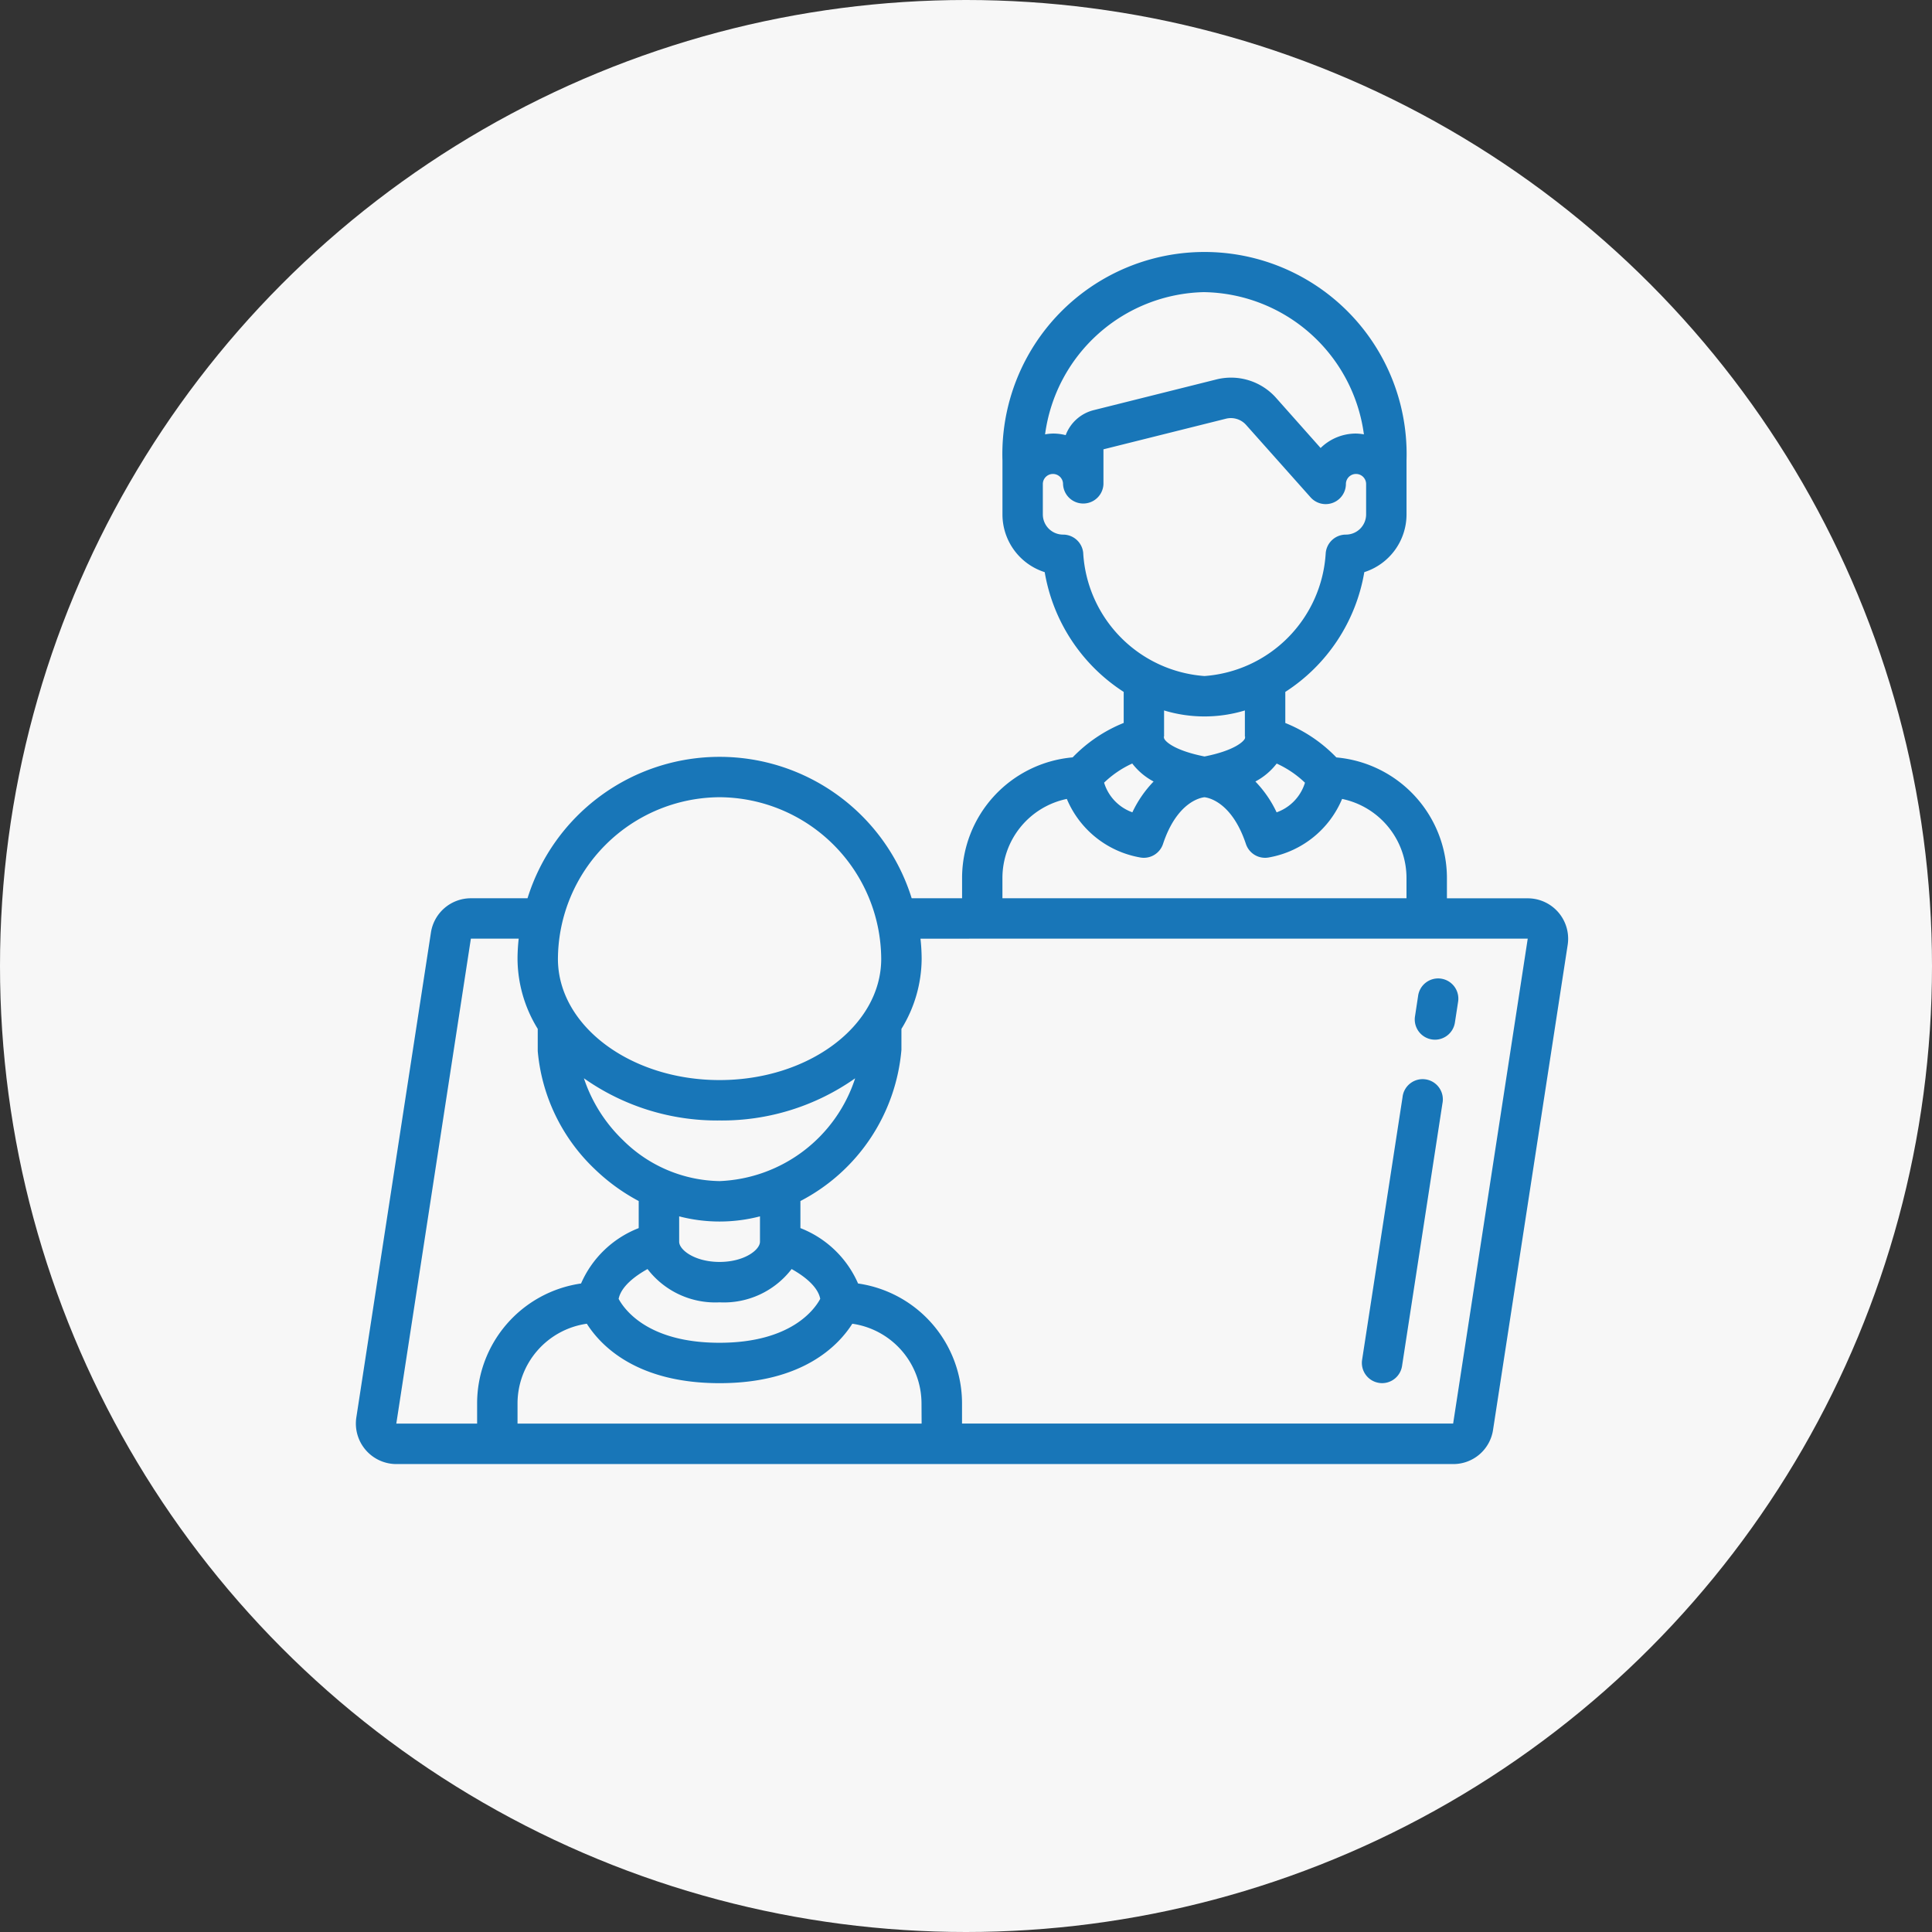 <svg xmlns="http://www.w3.org/2000/svg" width="69" height="69" viewBox="0 0 69 69">
  <rect x="0" y="0" width="69" height="69" fill="#333333" stroke="none"/>
  <g id="Group_911" data-name="Group 911" transform="translate(-21 -1853)">
    <circle id="Ellipse_49" data-name="Ellipse 49" cx="34.5" cy="34.5" r="34.5" transform="translate(21 1853)" fill="#fff" opacity="0.959"/>
    <g id="Group_906" data-name="Group 906" transform="translate(33.71 1861.996)">
      <path id="Path_4" data-name="Path 4" d="M36.013,11.446a2.165,2.165,0,0,0,1.509-2.063V7.455a7.219,7.219,0,1,0-14.431,0V9.383A2.165,2.165,0,0,0,24.6,11.446a6.35,6.35,0,0,0,2.821,4.277v1.108a5.252,5.252,0,0,0-1.823,1.23,4.329,4.329,0,0,0-3.949,4.31v.722h-1.8a7.184,7.184,0,0,0-13.72,0H4.106a1.443,1.443,0,0,0-1.427,1.227L.015,41.637A1.447,1.447,0,0,0,1.443,43.3H39.187a1.434,1.434,0,0,0,1.426-1.227l2.665-17.318a1.443,1.443,0,0,0-1.427-1.66H38.965v-.722a4.329,4.329,0,0,0-3.949-4.31,5.252,5.252,0,0,0-1.823-1.23V15.723a6.35,6.35,0,0,0,2.821-4.277Zm-5.707-10A5.854,5.854,0,0,1,36,6.525a1.758,1.758,0,0,0-.284-.029,1.8,1.8,0,0,0-1.262.516L32.868,5.227a2.153,2.153,0,0,0-2.143-.662L26.349,5.66a1.443,1.443,0,0,0-1,.893,1.794,1.794,0,0,0-.452-.057,1.758,1.758,0,0,0-.284.029A5.854,5.854,0,0,1,30.306,1.445Zm-4.329,9.336a.722.722,0,0,0-.722-.677.722.722,0,0,1-.722-.722V8.3a.361.361,0,1,1,.722,0,.722.722,0,0,0,1.443,0V7.059l4.378-1.094a.727.727,0,0,1,.714.22L34.1,8.779A.722.722,0,0,0,35.357,8.3a.361.361,0,0,1,.722,0V9.383a.722.722,0,0,1-.722.722.722.722,0,0,0-.722.677,4.68,4.68,0,0,1-4.329,4.374A4.68,4.68,0,0,1,25.976,10.781Zm1.751,7.5a2.339,2.339,0,0,0,.761.641,4.089,4.089,0,0,0-.758,1.1,1.628,1.628,0,0,1-1.01-1.059,3.608,3.608,0,0,1,1.006-.684ZM10.415,36.335a3.046,3.046,0,0,0,2.573,1.189,3.046,3.046,0,0,0,2.573-1.189c.444.247.938.623,1.022,1.064-.194.364-1.033,1.569-3.6,1.569s-3.4-1.2-3.6-1.567C9.472,36.959,9.964,36.586,10.415,36.335Zm4.016-.976c0,.294-.562.722-1.443.722s-1.443-.427-1.443-.722v-.906a5.73,5.73,0,0,0,2.886,0Zm-1.443-2.165a5,5,0,0,1-3.445-1.458,5.444,5.444,0,0,1-1.4-2.214,8.25,8.25,0,0,0,4.845,1.507,8.248,8.248,0,0,0,4.842-1.506A5.316,5.316,0,0,1,12.988,33.194Zm0-13.71a5.806,5.806,0,0,1,5.773,5.773c0,2.388-2.59,4.329-5.773,4.329s-5.773-1.942-5.773-4.329a5.806,5.806,0,0,1,5.773-5.773ZM4.329,41.132v.722H1.443L4.106,24.535H5.814a6.742,6.742,0,0,0-.042.722,4.81,4.81,0,0,0,.722,2.5v.794a6.612,6.612,0,0,0,2.047,4.225A6.927,6.927,0,0,0,10.1,33.906v.967a3.714,3.714,0,0,0-2.059,1.978A4.329,4.329,0,0,0,4.329,41.132Zm15.875.722H5.772v-.722a2.881,2.881,0,0,1,2.475-2.844c.493.777,1.773,2.123,4.741,2.123s4.248-1.346,4.741-2.123A2.881,2.881,0,0,1,20.2,41.132ZM38.243,24.535h3.608L39.187,41.853H21.647v-.722a4.329,4.329,0,0,0-3.713-4.28,3.714,3.714,0,0,0-2.059-1.978v-.967a6.734,6.734,0,0,0,3.608-5.4v-.748a4.81,4.81,0,0,0,.722-2.5,6.742,6.742,0,0,0-.042-.722Zm-.722-2.165v.722H23.09v-.722a2.886,2.886,0,0,1,2.3-2.825,3.491,3.491,0,0,0,2.6,2.087.722.722,0,0,0,.835-.478c.505-1.523,1.371-1.66,1.483-1.669.118.013.972.152,1.478,1.669a.722.722,0,0,0,.835.478,3.491,3.491,0,0,0,2.6-2.087A2.886,2.886,0,0,1,37.521,22.371Zm-4.639-2.347a4.089,4.089,0,0,0-.758-1.1,2.339,2.339,0,0,0,.761-.641,3.608,3.608,0,0,1,1.01.684A1.628,1.628,0,0,1,32.882,20.024Zm-1.122-2.7a.6.6,0,0,0-.009.061c-.047.118-.391.437-1.443.645-1.055-.209-1.4-.527-1.443-.645a.6.6,0,0,0-.014-.061h.012v-.938a4.967,4.967,0,0,0,2.886,0v.938Z" transform="translate(0.001 -0.008)" fill="#1876b8"/>
      <path id="Path_5" data-name="Path 5" d="M53.021,38.156a.709.709,0,0,0,.11.009.722.722,0,0,0,.712-.613l.111-.722a.722.722,0,1,0-1.427-.216l-.11.722A.722.722,0,0,0,53.021,38.156Z" transform="translate(-14.592 -10.029)" fill="#1876b8"/>
      <path id="Path_6" data-name="Path 6" d="M50.405,51.805a.711.711,0,0,0,.11.009.722.722,0,0,0,.712-.612l1.443-9.38a.722.722,0,1,0-1.426-.216L49.8,50.986A.722.722,0,0,0,50.405,51.805Z" transform="translate(-13.864 -11.412)" fill="#1876b8"/>
    </g>
  </g>
</svg>
